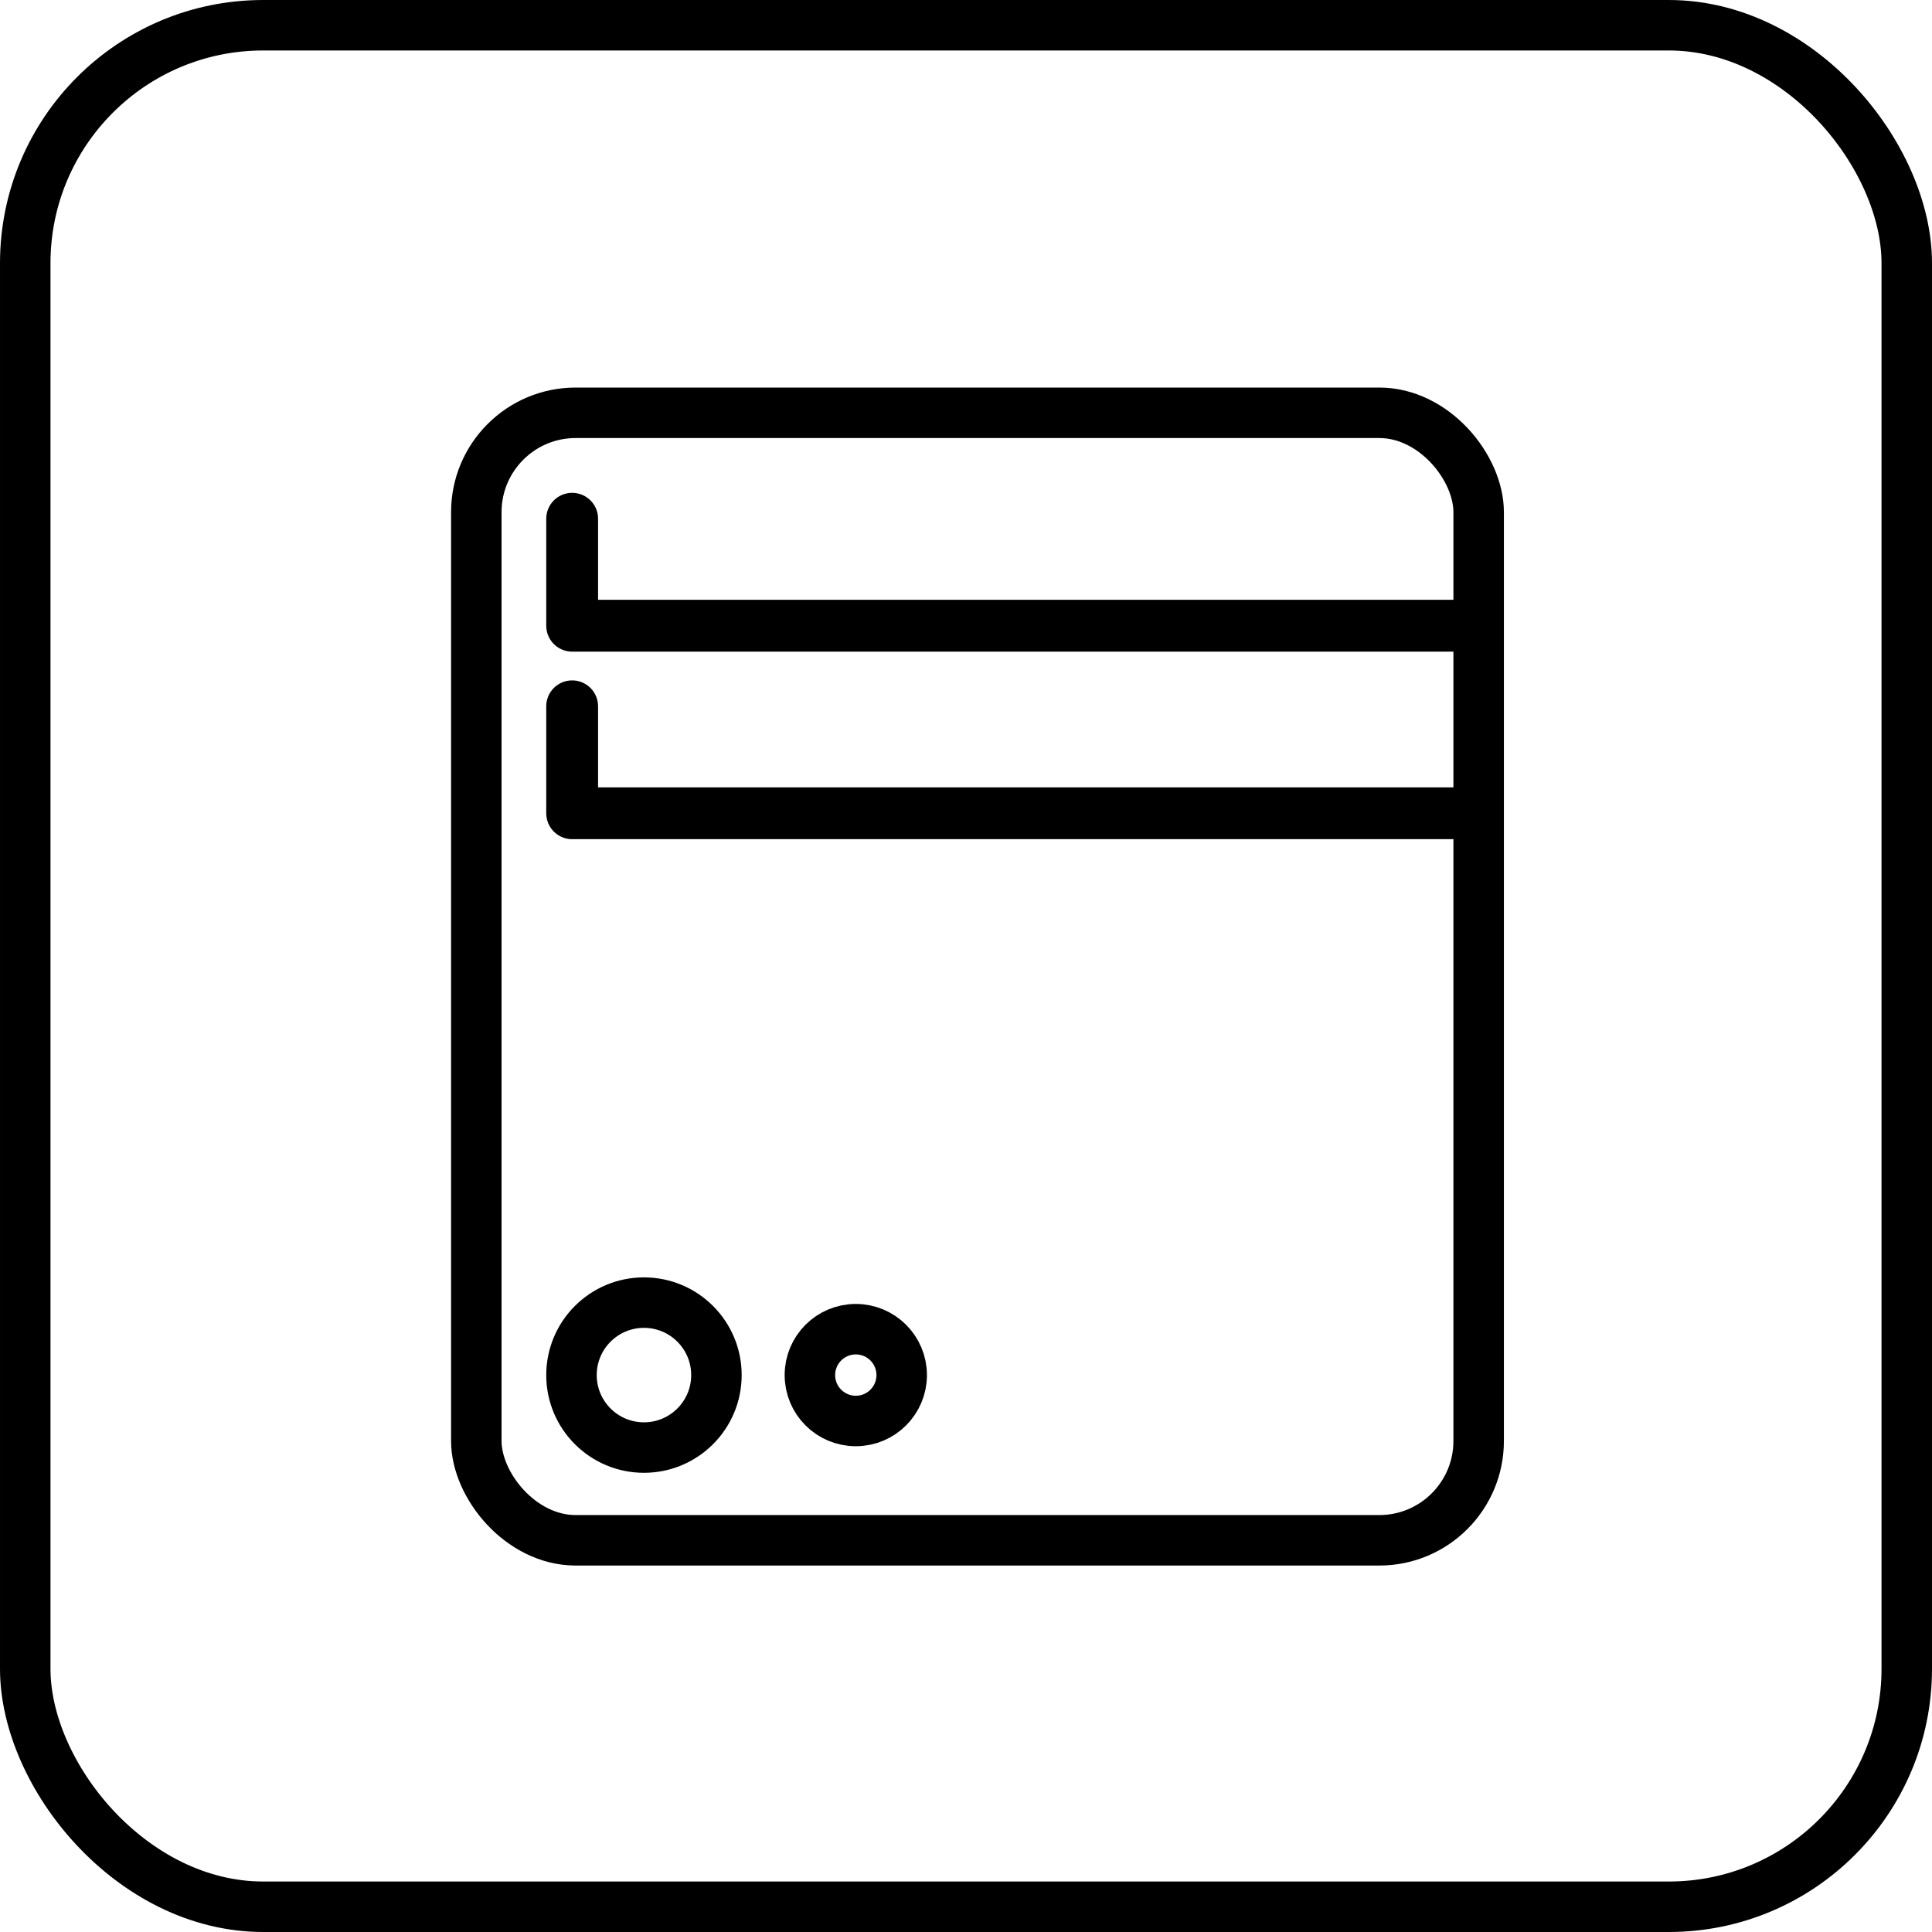 <?xml version="1.0" encoding="UTF-8" standalone="no"?>
<svg
   xmlns:dc="http://purl.org/dc/elements/1.1/"
   xmlns:cc="http://creativecommons.org/ns#"
   xmlns:rdf="http://www.w3.org/1999/02/22-rdf-syntax-ns#"
   xmlns:svg="http://www.w3.org/2000/svg"
   xmlns="http://www.w3.org/2000/svg"
   xmlns:sodipodi="http://sodipodi.sourceforge.net/DTD/sodipodi-0.dtd"
   xmlns:inkscape="http://www.inkscape.org/namespaces/inkscape"
   width="303.767mm"
   height="303.767mm"
   viewBox="0 0 303.767 303.767"
   version="1.1"
   id="svg1043"
   inkscape:version="1.0.1 (3bc2e813f5, 2020-09-07)"
   sodipodi:docname="serwery.svg">
  <defs
     id="defs1037" />
  <sodipodi:namedview
     id="base"
     pagecolor="#ffffff"
     bordercolor="#666666"
     borderopacity="1.0"
     inkscape:pageopacity="0.0"
     inkscape:pageshadow="2"
     inkscape:zoom="0.68986746"
     inkscape:cx="579.33041"
     inkscape:cy="384.81783"
     inkscape:document-units="mm"
     inkscape:current-layer="g1658"
     inkscape:document-rotation="0"
     showgrid="false"
     inkscape:window-width="1920"
     inkscape:window-height="1001"
     inkscape:window-x="-9"
     inkscape:window-y="-9"
     inkscape:window-maximized="1" />
  <g
     inkscape:label="Warstwa 1"
     inkscape:groupmode="layer"
     id="layer1">
    <g
       id="g1658"
       transform="translate(78.651,46.145)"
       style="stroke-width:7.938;stroke-miterlimit:4;stroke-dasharray:none">
      <g
         id="g935"
         style="fill:none;stroke-width:7.743;stroke-miterlimit:4;stroke-dasharray:none"
         transform="matrix(1.051,0,0,1,192.643,565.034)" />
      <g
         id="g895-7"
         transform="matrix(1.385,0,0,1.24,137.53,673.649)"
         style="stroke-width:6.057;stroke-miterlimit:4;stroke-dasharray:none" />
      <g
         id="g1683"
         transform="translate(0.661,0.661)"
         style="fill:none">
        <rect
           style="fill:none;stroke:#000000;stroke-width:7.937;stroke-linecap:round;stroke-linejoin:round;stroke-miterlimit:4;stroke-dasharray:none"
           id="rect1011"
           width="295.829"
           height="295.829"
           x="-75.343"
           y="-42.837"
           ry="37.407" />
      </g>
      <rect
         style="fill:none;stroke:#000000;stroke-width:7.937;stroke-linecap:round;stroke-linejoin:round;stroke-miterlimit:4;stroke-dasharray:none"
         id="rect1849"
         width="157.598"
         height="177.276"
         x="-3.761"
         y="18.759"
         ry="15.621" />
      <path
         style="fill:none;stroke:#000000;stroke-width:8.147;stroke-linecap:round;stroke-linejoin:round;stroke-miterlimit:4;stroke-dasharray:none;stroke-opacity:1"
         d="M 11.308,35.415 V 52.236 H 153.664 v -2.194"
         id="path1853" />
      <path
         style="fill:none;stroke:#000000;stroke-width:8.147;stroke-linecap:round;stroke-linejoin:round;stroke-miterlimit:4;stroke-dasharray:none;stroke-opacity:1"
         d="M 11.308,64.905 V 81.725 H 153.664 v -2.194"
         id="path1853-6" />
      <circle
         style="fill:none;stroke:#000000;stroke-width:7.937;stroke-linecap:round;stroke-linejoin:round;stroke-miterlimit:4;stroke-dasharray:none"
         id="path1870"
         cx="22.598"
         cy="170.059"
         r="11.395" />
      <circle
         style="fill:none;stroke:#000000;stroke-width:7.937;stroke-linecap:round;stroke-linejoin:round;stroke-miterlimit:4;stroke-dasharray:none"
         id="path1872"
         cx="55.905"
         cy="170.059"
         r="7.217" />
    </g>
  </g>
</svg>
